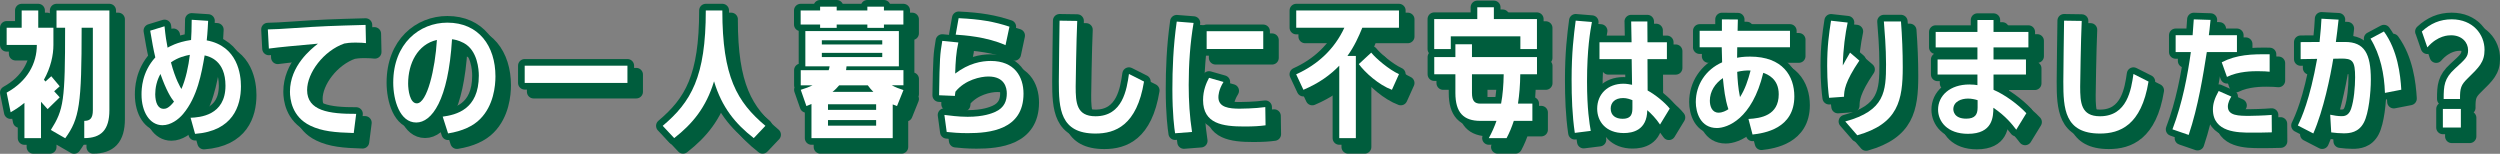 <?xml version="1.0" encoding="UTF-8"?>
<svg id="_レイヤー_2" data-name="レイヤー 2" xmlns="http://www.w3.org/2000/svg" viewBox="0 0 564.04 34.7">
  <rect x="0" y="0" width="564.04" height="34.7" fill="#808080" stroke="none"/>
  <defs>
    <style>
      .cls-1 {
        fill: #fff;
      }

      .cls-2 {
        fill: #005d3d;
        stroke: #005d3d;
        stroke-linecap: round;
        stroke-linejoin: round;
        stroke-width: 3px;
      }
    </style>
  </defs>
  <g id="_レイヤー_2-2" data-name="レイヤー 2">
    <g>
      <path class="cls-2" d="M3.5,22.9c4.7-2.59,6.81-6.59,6.81-10.76H3.5v-3.89h3.39v-3.89h3.74v3.89h3.42v3.89c0,2.27-.59,5.08-2.14,7.85l.35.4,1.31-1.19,1.9,2.27-1.25,1.12,1.25,1.37-2.73,2.66-1.49-1.66v8.21h-3.74v-7.96c-.93.76-1.97,1.48-3.11,2.12l-.9-4.43ZM26.68,4.36v22.5c0,4.46-1.87,6.3-5.67,6.3v-3.89c1.28,0,1.94-.54,1.94-2.41V8.25h-2.53c0,17.39-.48,20.48-3.7,24.94l-3.25-1.87c2.91-4.61,3.22-6.52,3.22-23.07h-1.94v-3.89h11.93Z"/>
      <path class="cls-2" d="M48.96,6.7c0,.06-.14,2.97-.32,4.41,7,1.29,7.72,7.71,7.72,10.35,0,4.47-1.82,10.11-10.35,10.74l-1.01-3.63c2.05-.09,7.87-.48,7.87-7.23,0-5.73-3.66-6.6-4.7-6.84-.69,3.99-1.61,9.36-4.87,13.23-1.04,1.23-2.77,2.52-4.64,2.52-2.91,0-4.73-3.06-4.73-6.9,0-1.26.06-5.04,3.11-8.4-.46-1.92-.69-3.33-1.15-6.03l3.23-.99c.23,2.34.43,3.48.69,4.83.32-.18,2.08-1.26,5.3-1.74.06-.87.14-2.73.14-4.56l3.69.24ZM38.93,26.55c.4,0,1.12-.06,2.33-1.62-.69-.84-1.76-2.55-3.06-6.24-.84,1.47-1.18,3.15-1.18,4.59.03,1.83.58,3.27,1.9,3.27ZM40.57,16.08c1.01,3.84,2.16,5.67,2.36,6,.98-2.22,1.61-5.19,1.9-7.71-.95.18-2.62.54-4.27,1.71Z"/>
      <path class="cls-2" d="M81.8,32.01c-4.29-.12-7.15-.39-9.77-1.65-4.21-2.01-4.61-6.06-4.61-7.68,0-5.85,4.76-9.6,6.31-10.83-4.93.45-8.45.75-11.07,1.11l-.23-4.32c2.13-.06,2.62-.09,5.36-.27,6.83-.48,9.25-.54,16.69-.75l.09,4.11c-.49-.06-1.27-.12-2.33-.12-1.35,0-2.08.12-2.56.21-4.64,1.62-8.39,6.6-8.39,10.5,0,4.68,4.93,5.4,11.07,5.37l-.55,4.32Z"/>
      <path class="cls-2" d="M101.87,28.32c3-.42,8.16-1.56,8.16-9.27,0-1.29-.26-5.67-3.4-7.35-1.24-.66-2.25-.81-2.65-.84-.84,13.83-4.58,18.78-8.07,18.78-3.72,0-5.19-5.04-5.19-9,0-8.85,5.94-13.53,12.22-13.53,7.06,0,10.84,5.25,10.84,12.12,0,2.13-.4,6.57-3.46,9.63-1.53,1.56-3.98,2.73-7.23,3.24l-1.21-3.78ZM94.08,20.85c0,1.5.4,4.47,1.96,4.47,2.33,0,4.15-7.8,4.53-14.31-4.38.99-6.49,5.34-6.49,9.84Z"/>
      <path class="cls-2" d="M120.38,20.71v-3.89h23.18v3.89h-23.18Z"/>
      <path class="cls-2" d="M164.97,4.36c0,15.01,3.32,20.62,9.72,26.03l-2.63,2.77c-4.15-3.24-7.19-6.91-8.96-12.81-1.8,5.9-4.84,9.57-8.99,12.81l-2.59-2.77c6.4-5.4,9.72-11.02,9.72-26.03h3.74Z"/>
      <path class="cls-2" d="M201.43,3.5v.86h4.39v3.17h-4.39v.76h-3.74v-.76h-6.92v.76h-3.74v-.76h-4.39v-3.17h4.39v-.86h3.74v.86h6.92v-.86h3.74ZM192.99,16.96l-.1.86h12.94v3.42h-2.63c.83.47,1.76.79,2.63,1.08l-1.45,3.6-.97-.36v7.6h-18.33v-7.7c-.38.14-.73.29-1.14.47l-1.28-3.67c1.04-.32,1.94-.65,2.66-1.01h-2.66v-3.42h6.3c.1-.25.17-.54.21-.86h-5.47v-7.96h21.1v7.96h-11.8ZM187.42,11.09v.94h13.63v-.94h-13.63ZM187.42,14.87h13.63v-.94h-13.63v.94ZM199.67,26.79v-1.26h-10.86v1.26h10.86ZM199.67,30.35v-1.26h-10.86v1.26h10.86ZM191.33,21.25c-.42.5-.9,1.01-1.49,1.47h9.2c-.45-.43-.86-.94-1.25-1.47h-6.47Z"/>
      <path class="cls-2" d="M215.08,27.93c1.04.12,3.14.42,5.22.42,3.63,0,5.48-.78,6.17-1.08,2.22-.96,2.68-2.64,2.68-4.2,0-1.2-.43-3.81-4.15-3.81-1.73,0-5.25.72-7.44,3.42-.09.48-.09.72-.12.96l-3.57-.15c.14-8.46.2-9.15.72-12.27l3.63.36c-.52,2.28-.63,4.35-.72,7.02,3.08-2.34,5.94-2.85,8.04-2.85,5.36,0,7.38,3.57,7.38,7.38,0,8.19-7.67,8.91-12.6,8.91-2.1,0-3.57-.15-4.73-.27l-.52-3.84ZM228.86,12.19c-4.29-1.92-9.45-2.25-11.24-2.37l.66-3.72c4.99.24,8.01.78,11.47,1.92l-.89,4.17Z"/>
      <path class="cls-2" d="M260.11,20.4c-1.61,9.9-6.49,11.73-10.95,11.73-8.01,0-8.27-5.67-8.27-11.73,0-2.19.14-11.79.17-13.74l3.98.06c-.2,4.32-.35,14.13-.35,14.82,0,3.6.17,6.69,4.47,6.69,6.17,0,7.06-6.12,7.55-9.54l3.4,1.71Z"/>
      <path class="cls-2" d="M267.12,32.07c-.17-1.11-.61-4.23-.61-9.96,0-4.35.17-9.54.98-15.24l3.8.3c-.78,4.53-1.1,9.36-1.1,13.98,0,3.6.2,7.08.75,10.62l-3.83.3ZM287.53,30.27c-1.27.18-2.68.27-4.76.27-4.93,0-9.34-.6-9.34-5.97,0-2.22.75-3.9,1.35-5.01l3.26.93c-1.12,1.8-1.15,3.12-1.15,3.45,0,2.31,2.45,2.58,4.81,2.58.26,0,3.49-.03,5.77-.36l.06,4.11ZM287.01,9.04v4.02h-12.77v-4.02h12.77Z"/>
      <path class="cls-2" d="M294.45,18.76c4.88-2.2,8.65-5.72,10.86-10.51h-10.86v-3.89h23.18v3.89h-8.27c-.8,1.98-1.8,4.21-3.36,6.37h1.9v18.54h-3.74v-16.34c-1.94,2.02-4.5,3.92-8.09,5.44l-1.63-3.49ZM311.37,13.87c1.04,1.3,3.98,3.82,6.26,4.86l-1.59,3.53c-3.01-1.12-6.09-3.92-7.47-5.8l2.8-2.59Z"/>
      <path class="cls-2" d="M339.04,3.64v2.66h9.72v6.77h-3.74v-2.88h-15.7v2.88h-3.74v-6.77h9.72v-2.66h3.74ZM334.1,11.99v2.88h14.67v3.89h-3.77c-.03,2.41-.21,4.61-.52,6.62h3.25v3.89h-4.19c-.45,1.37-.97,2.66-1.63,3.89h-4.01c.73-1.33,1.28-2.59,1.73-3.89h-3.63c-3.77,0-5.64-1.84-5.64-6.3v-4.21h-4.77v-3.89h4.77v-2.88h3.74ZM334.1,18.76v4.21c0,1.87.66,2.41,1.9,2.41h4.67c.38-2.02.55-4.18.59-6.62h-7.16Z"/>
      <path class="cls-2" d="M357.3,31.98c-.58-3.96-.72-8.01-.72-12.03,0-6.12.49-9.99.92-13.29l3.66.3c-.38,2.1-1.1,6.06-1.1,13.44,0,6.21.55,9.48.84,11.13l-3.6.45ZM370.01,6.85h3.66l.03,4.68h4.38v3.81h-4.38l.03,7.08c1.61.87,3.83,2.61,4.99,4.08l-2.19,3.6c-.92-1.38-1.99-2.46-2.88-3.24-.06,4.56-3.34,5.16-5.3,5.16-4.04,0-6-2.61-6-5.49,0-3.27,2.36-5.64,5.91-5.64.78,0,1.47.15,1.96.24l-.09-5.79h-7.26v-3.81h7.24l-.09-4.68ZM370.3,24.6c-.55-.21-1.24-.48-2.1-.48-1.9,0-2.8,1.08-2.8,2.37,0,1.59,1.15,2.31,2.68,2.31,2.16,0,2.22-1.38,2.22-2.58v-1.62Z"/>
      <path class="cls-2" d="M385.47,12.67v-3.72h5.02v-2.58l3.6.03-.06,2.55h11.82v3.72h-11.9c-.03.81-.03.99-.03,2.37.37-.09,1.35-.27,2.91-.27,7.44,0,10,4.44,10,8.97,0,7.29-6.77,8.31-9.43,8.61l-.92-3.51c2.8-.15,6.83-.78,6.83-5.58,0-3.51-2.54-4.5-3.49-4.83-2.51,10.47-8.13,12.45-10.46,12.45-3.75,0-4.76-3.57-4.76-5.85,0-3.9,2.22-7.32,5.94-8.97-.06-2.7-.09-3.15-.09-3.39h-4.99ZM390.71,19.62c-1.76,1.2-2.94,3-2.94,5.1,0,1.26.49,2.7,1.96,2.7.89,0,1.67-.42,2.22-.78-.78-2.4-.98-4.56-1.24-7.02ZM396.97,17.91c-.98-.06-2.05.06-3.03.3.09,1.89.2,3.63.63,5.7,1.15-1.77,1.82-3.84,2.39-6Z"/>
      <path class="cls-2" d="M421.5,15.67c-3.31,4.89-3.43,6.75-3.46,8.16l-3.37.24c-.14-1.02-.43-3.48-.43-7.2,0-4.41.4-7.2.87-10.2l3.75.42c-.52,2.46-1.01,5.82-1.1,9.69.2-.36,1.01-1.86,1.64-2.91l2.1,1.8ZM418.33,29.4c8.96-2.43,9.19-6.81,9.19-12.93,0-3.72-.32-7.47-.49-9.63h3.86c.26,3.45.4,6.87.4,10.32,0,7.44-1.01,12.75-10.26,15.36l-2.71-3.12Z"/>
      <path class="cls-2" d="M459.64,9.21v3.48h-7.87v2.73h7.32v3.39h-7.32v3.45c2.59,1.11,5.51,3.27,7.41,5.28l-2.28,3.72c-.92-1.2-2.36-3.06-5.16-4.95-.03,1.98-.09,5.88-5.74,5.88-4.73,0-6.74-2.85-6.74-5.46,0-3.12,2.65-5.67,7.06-5.67.92,0,1.47.09,1.82.15v-2.4h-8.99v-3.39h8.99v-2.73h-9.42v-3.48h9.42v-2.7h3.63v2.7h7.87ZM448.17,24.6c-.63-.21-1.44-.36-2.16-.36-1.47,0-3.26.63-3.31,2.37,0,.39.14,2.16,2.91,2.16,1.99,0,2.57-.93,2.57-2.49v-1.68Z"/>
      <path class="cls-2" d="M486.74,20.4c-1.61,9.9-6.49,11.73-10.95,11.73-8.01,0-8.27-5.67-8.27-11.73,0-2.19.14-11.79.17-13.74l3.98.06c-.2,4.32-.35,14.13-.35,14.82,0,3.6.17,6.69,4.47,6.69,6.17,0,7.06-6.12,7.55-9.54l3.4,1.71Z"/>
      <path class="cls-2" d="M500.73,6.49c-.2,1.98-.23,2.4-.38,3.45h6.34v3.81h-6.8c-.81,5.1-1.93,12.3-4.09,18.69l-3.66-1.26c2.28-5.97,3.46-12.42,4.15-17.43h-3.43v-3.81h3.83c.03-.57.23-3.06.26-3.57l3.78.12ZM514.56,31.86c-1.53.06-3.14.06-4.7.06-2.88,0-8.59,0-8.59-5.22,0-1.26.35-2.46,1.3-4.17l2.85,1.26c-.32.54-.78,1.38-.78,2.25,0,2.1,2.51,2.1,4.9,2.1.58,0,3.2-.06,4.99-.21l.03,3.93ZM514.07,18.18c-.58-.06-1.38-.12-2.71-.12-1.01,0-4.35,0-6.92,1.29l-1.18-3.3c3.37-1.74,6.77-1.86,10.81-1.8v3.93Z"/>
      <path class="cls-2" d="M529.62,6.43c-.23,2.1-.32,2.88-.61,5.04h2.1c4.32,0,5.79,2.64,5.79,8.46,0,3.03-.49,7.65-1.56,9.69-1.18,2.28-3.2,2.46-4.55,2.46-.95,0-1.87-.09-2.83-.21l-.23-3.99c.81.18,1.76.33,2.57.33.52,0,1.58-.03,2.13-1.62.66-1.89.92-4.98.92-7.14,0-3.69-.55-4.29-3.26-4.23l-1.67.03c-.61,3.81-2.19,11.58-4.5,16.86l-3.49-1.8c.81-1.68,2.71-5.82,4.35-15.03l-3.72.06v-3.84l4.27-.03c.29-2.73.35-3.78.43-5.25l3.83.21ZM540.08,22.96c-.14-4.23-1.01-8.58-3.26-12.24l3.03-1.62c3.08,4.23,3.72,9.72,3.92,13.14l-3.69.72Z"/>
      <path class="cls-2" d="M548.39,9.12c1.96-1.83,4.12-2.76,6.75-2.76,4.81,0,7.41,3.42,7.41,6.87,0,2.76-1.21,3.93-3.86,6.51-1.44,1.41-1.7,2.13-1.67,4.59h-3.69c0-3,.12-4.62,2.51-6.81,2.51-2.28,3-2.73,3-4.2,0-1.77-1.41-3.36-3.83-3.36-.55,0-3,0-5.36,2.73l-1.24-3.57ZM557.21,26.58v4.2h-4.06v-4.2h4.06Z"/>
    </g>
    <g>
      <path class="cls-2" d="M1.5,20.9c4.7-2.59,6.81-6.59,6.81-10.76H1.5v-3.89h3.39v-3.89h3.74v3.89h3.42v3.89c0,2.27-.59,5.08-2.14,7.85l.35.4,1.31-1.19,1.9,2.27-1.25,1.12,1.25,1.37-2.73,2.66-1.49-1.66v8.21h-3.74v-7.96c-.93.76-1.97,1.48-3.11,2.12l-.9-4.43ZM24.68,2.36v22.5c0,4.46-1.87,6.3-5.67,6.3v-3.89c1.28,0,1.94-.54,1.94-2.41V6.25h-2.53c0,17.39-.48,20.48-3.7,24.94l-3.25-1.87c2.91-4.61,3.22-6.52,3.22-23.07h-1.94v-3.89h11.93Z"/>
      <path class="cls-2" d="M46.96,4.7c0,.06-.14,2.97-.32,4.41,7,1.29,7.72,7.71,7.72,10.35,0,4.47-1.82,10.11-10.35,10.74l-1.01-3.63c2.05-.09,7.87-.48,7.87-7.23,0-5.73-3.66-6.6-4.7-6.84-.69,3.99-1.61,9.36-4.87,13.23-1.04,1.23-2.77,2.52-4.64,2.52-2.91,0-4.73-3.06-4.73-6.9,0-1.26.06-5.04,3.11-8.4-.46-1.92-.69-3.33-1.15-6.03l3.23-.99c.23,2.34.43,3.48.69,4.83.32-.18,2.08-1.26,5.3-1.74.06-.87.14-2.73.14-4.56l3.69.24ZM36.93,24.55c.4,0,1.12-.06,2.33-1.62-.69-.84-1.76-2.55-3.06-6.24-.84,1.47-1.18,3.15-1.18,4.59.03,1.83.58,3.27,1.9,3.27ZM38.57,14.08c1.01,3.84,2.16,5.67,2.36,6,.98-2.22,1.61-5.19,1.9-7.71-.95.18-2.62.54-4.27,1.71Z"/>
      <path class="cls-2" d="M79.8,30.01c-4.29-.12-7.15-.39-9.77-1.65-4.21-2.01-4.61-6.06-4.61-7.68,0-5.85,4.76-9.6,6.31-10.83-4.93.45-8.45.75-11.07,1.11l-.23-4.32c2.13-.06,2.62-.09,5.36-.27,6.83-.48,9.25-.54,16.69-.75l.09,4.11c-.49-.06-1.27-.12-2.33-.12-1.35,0-2.08.12-2.56.21-4.64,1.62-8.39,6.6-8.39,10.5,0,4.68,4.93,5.4,11.07,5.37l-.55,4.32Z"/>
      <path class="cls-2" d="M99.87,26.32c3-.42,8.16-1.56,8.16-9.27,0-1.29-.26-5.67-3.4-7.35-1.24-.66-2.25-.81-2.65-.84-.84,13.83-4.58,18.78-8.07,18.78-3.72,0-5.19-5.04-5.19-9,0-8.85,5.94-13.53,12.22-13.53,7.06,0,10.84,5.25,10.84,12.12,0,2.13-.4,6.57-3.46,9.63-1.53,1.56-3.98,2.73-7.23,3.24l-1.21-3.78ZM92.08,18.85c0,1.5.4,4.47,1.96,4.47,2.33,0,4.15-7.8,4.53-14.31-4.38.99-6.49,5.34-6.49,9.84Z"/>
      <path class="cls-2" d="M118.38,18.71v-3.89h23.18v3.89h-23.18Z"/>
      <path class="cls-2" d="M162.97,2.36c0,15.01,3.32,20.62,9.72,26.03l-2.63,2.77c-4.15-3.24-7.19-6.91-8.96-12.81-1.8,5.9-4.84,9.57-8.99,12.81l-2.59-2.77c6.4-5.4,9.72-11.02,9.72-26.03h3.74Z"/>
      <path class="cls-2" d="M199.43,1.5v.86h4.39v3.17h-4.39v.76h-3.74v-.76h-6.92v.76h-3.74v-.76h-4.39v-3.17h4.39v-.86h3.74v.86h6.92v-.86h3.74ZM190.99,14.96l-.1.86h12.94v3.42h-2.63c.83.47,1.76.79,2.63,1.08l-1.45,3.6-.97-.36v7.6h-18.33v-7.7c-.38.14-.73.29-1.14.47l-1.28-3.67c1.04-.32,1.94-.65,2.66-1.01h-2.66v-3.42h6.3c.1-.25.17-.54.21-.86h-5.47v-7.96h21.1v7.96h-11.8ZM185.42,9.09v.94h13.63v-.94h-13.63ZM185.42,12.87h13.63v-.94h-13.63v.94ZM197.67,24.79v-1.26h-10.86v1.26h10.86ZM197.67,28.35v-1.26h-10.86v1.26h10.86ZM189.33,19.25c-.42.5-.9,1.01-1.49,1.47h9.2c-.45-.43-.86-.94-1.25-1.47h-6.47Z"/>
      <path class="cls-2" d="M213.08,25.93c1.04.12,3.14.42,5.22.42,3.63,0,5.48-.78,6.17-1.08,2.22-.96,2.68-2.64,2.68-4.2,0-1.2-.43-3.81-4.15-3.81-1.73,0-5.25.72-7.44,3.42-.09.48-.09.72-.12.96l-3.57-.15c.14-8.46.2-9.15.72-12.27l3.63.36c-.52,2.28-.63,4.35-.72,7.02,3.08-2.34,5.94-2.85,8.04-2.85,5.36,0,7.38,3.57,7.38,7.38,0,8.19-7.67,8.91-12.6,8.91-2.1,0-3.57-.15-4.73-.27l-.52-3.84ZM226.86,10.19c-4.29-1.92-9.45-2.25-11.24-2.37l.66-3.72c4.99.24,8.01.78,11.47,1.92l-.89,4.17Z"/>
      <path class="cls-2" d="M258.11,18.4c-1.61,9.9-6.49,11.73-10.95,11.73-8.01,0-8.27-5.67-8.27-11.73,0-2.19.14-11.79.17-13.74l3.98.06c-.2,4.32-.35,14.13-.35,14.82,0,3.6.17,6.69,4.47,6.69,6.17,0,7.06-6.12,7.55-9.54l3.4,1.71Z"/>
      <path class="cls-2" d="M265.12,30.07c-.17-1.11-.61-4.23-.61-9.96,0-4.35.17-9.54.98-15.24l3.8.3c-.78,4.53-1.1,9.36-1.1,13.98,0,3.6.2,7.08.75,10.62l-3.83.3ZM285.53,28.27c-1.27.18-2.68.27-4.76.27-4.93,0-9.34-.6-9.34-5.97,0-2.22.75-3.9,1.35-5.01l3.26.93c-1.12,1.8-1.15,3.12-1.15,3.45,0,2.31,2.45,2.58,4.81,2.58.26,0,3.49-.03,5.77-.36l.06,4.11ZM285.01,7.04v4.02h-12.77v-4.02h12.77Z"/>
      <path class="cls-2" d="M292.45,16.76c4.88-2.2,8.65-5.72,10.86-10.51h-10.86v-3.89h23.18v3.89h-8.27c-.8,1.98-1.8,4.21-3.36,6.37h1.9v18.54h-3.74V14.82c-1.94,2.02-4.5,3.92-8.09,5.44l-1.63-3.49ZM309.37,11.87c1.04,1.3,3.98,3.82,6.26,4.86l-1.59,3.53c-3.01-1.12-6.09-3.92-7.47-5.8l2.8-2.59Z"/>
      <path class="cls-2" d="M337.04,1.64v2.66h9.72v6.77h-3.74v-2.88h-15.7v2.88h-3.74v-6.77h9.72V1.64h3.74ZM332.1,9.99v2.88h14.67v3.89h-3.77c-.03,2.41-.21,4.61-.52,6.62h3.25v3.89h-4.19c-.45,1.37-.97,2.66-1.63,3.89h-4.01c.73-1.33,1.28-2.59,1.73-3.89h-3.63c-3.77,0-5.64-1.84-5.64-6.3v-4.21h-4.77v-3.89h4.77v-2.88h3.74ZM332.1,16.76v4.21c0,1.87.66,2.41,1.9,2.41h4.67c.38-2.02.55-4.18.59-6.62h-7.16Z"/>
      <path class="cls-2" d="M355.3,29.98c-.58-3.96-.72-8.01-.72-12.03,0-6.12.49-9.99.92-13.29l3.66.3c-.38,2.1-1.1,6.06-1.1,13.44,0,6.21.55,9.48.84,11.13l-3.6.45ZM368.01,4.85h3.66l.03,4.68h4.38v3.81h-4.38l.03,7.08c1.61.87,3.83,2.61,4.99,4.08l-2.19,3.6c-.92-1.38-1.99-2.46-2.88-3.24-.06,4.56-3.34,5.16-5.3,5.16-4.04,0-6-2.61-6-5.49,0-3.27,2.36-5.64,5.91-5.64.78,0,1.47.15,1.96.24l-.09-5.79h-7.26v-3.81h7.24l-.09-4.68ZM368.3,22.6c-.55-.21-1.24-.48-2.1-.48-1.9,0-2.8,1.08-2.8,2.37,0,1.59,1.15,2.31,2.68,2.31,2.16,0,2.22-1.38,2.22-2.58v-1.62Z"/>
      <path class="cls-2" d="M383.47,10.67v-3.72h5.02v-2.58l3.6.03-.06,2.55h11.82v3.72h-11.9c-.03.81-.03.99-.03,2.37.37-.09,1.35-.27,2.91-.27,7.44,0,10,4.44,10,8.97,0,7.29-6.77,8.31-9.43,8.61l-.92-3.51c2.8-.15,6.83-.78,6.83-5.58,0-3.51-2.54-4.5-3.49-4.83-2.51,10.47-8.13,12.45-10.46,12.45-3.75,0-4.76-3.57-4.76-5.85,0-3.9,2.22-7.32,5.94-8.97-.06-2.7-.09-3.15-.09-3.39h-4.99ZM388.71,17.62c-1.76,1.2-2.94,3-2.94,5.1,0,1.26.49,2.7,1.96,2.7.89,0,1.67-.42,2.22-.78-.78-2.4-.98-4.56-1.24-7.02ZM394.97,15.91c-.98-.06-2.05.06-3.03.3.09,1.89.2,3.63.63,5.7,1.15-1.77,1.82-3.84,2.39-6Z"/>
      <path class="cls-2" d="M419.5,13.67c-3.31,4.89-3.43,6.75-3.46,8.16l-3.37.24c-.14-1.02-.43-3.48-.43-7.2,0-4.41.4-7.2.87-10.2l3.75.42c-.52,2.46-1.01,5.82-1.1,9.69.2-.36,1.01-1.86,1.64-2.91l2.1,1.8ZM416.33,27.4c8.96-2.43,9.19-6.81,9.19-12.93,0-3.72-.32-7.47-.49-9.63h3.86c.26,3.45.4,6.87.4,10.32,0,7.44-1.01,12.75-10.26,15.36l-2.71-3.12Z"/>
      <path class="cls-2" d="M457.64,7.21v3.48h-7.87v2.73h7.32v3.39h-7.32v3.45c2.59,1.11,5.51,3.27,7.41,5.28l-2.28,3.72c-.92-1.2-2.36-3.06-5.16-4.95-.03,1.98-.09,5.88-5.74,5.88-4.73,0-6.74-2.85-6.74-5.46,0-3.12,2.65-5.67,7.06-5.67.92,0,1.47.09,1.82.15v-2.4h-8.99v-3.39h8.99v-2.73h-9.42v-3.48h9.42v-2.7h3.63v2.7h7.87ZM446.17,22.6c-.63-.21-1.44-.36-2.16-.36-1.47,0-3.26.63-3.31,2.37,0,.39.14,2.16,2.91,2.16,1.99,0,2.57-.93,2.57-2.49v-1.68Z"/>
      <path class="cls-2" d="M484.74,18.4c-1.61,9.9-6.49,11.73-10.95,11.73-8.01,0-8.27-5.67-8.27-11.73,0-2.19.14-11.79.17-13.74l3.98.06c-.2,4.32-.35,14.13-.35,14.82,0,3.6.17,6.69,4.47,6.69,6.17,0,7.06-6.12,7.55-9.54l3.4,1.71Z"/>
      <path class="cls-2" d="M498.73,4.49c-.2,1.98-.23,2.4-.38,3.45h6.34v3.81h-6.8c-.81,5.1-1.93,12.3-4.09,18.69l-3.66-1.26c2.28-5.97,3.46-12.42,4.15-17.43h-3.43v-3.81h3.83c.03-.57.23-3.06.26-3.57l3.78.12ZM512.56,29.86c-1.53.06-3.14.06-4.7.06-2.88,0-8.59,0-8.59-5.22,0-1.26.35-2.46,1.3-4.17l2.85,1.26c-.32.54-.78,1.38-.78,2.25,0,2.1,2.51,2.1,4.9,2.1.58,0,3.2-.06,4.99-.21l.03,3.93ZM512.07,16.18c-.58-.06-1.38-.12-2.71-.12-1.01,0-4.35,0-6.92,1.29l-1.18-3.3c3.37-1.74,6.77-1.86,10.81-1.8v3.93Z"/>
      <path class="cls-2" d="M527.62,4.43c-.23,2.1-.32,2.88-.61,5.04h2.1c4.32,0,5.79,2.64,5.79,8.46,0,3.03-.49,7.65-1.56,9.69-1.18,2.28-3.2,2.46-4.55,2.46-.95,0-1.87-.09-2.83-.21l-.23-3.99c.81.18,1.76.33,2.57.33.52,0,1.58-.03,2.13-1.62.66-1.89.92-4.98.92-7.14,0-3.69-.55-4.29-3.26-4.23l-1.67.03c-.61,3.81-2.19,11.58-4.5,16.86l-3.49-1.8c.81-1.68,2.71-5.82,4.35-15.03l-3.72.06v-3.84l4.27-.03c.29-2.73.35-3.78.43-5.25l3.83.21ZM538.08,20.96c-.14-4.23-1.01-8.58-3.26-12.24l3.03-1.62c3.08,4.23,3.72,9.72,3.92,13.14l-3.69.72Z"/>
      <path class="cls-2" d="M546.39,7.12c1.96-1.83,4.12-2.76,6.75-2.76,4.81,0,7.41,3.42,7.41,6.87,0,2.76-1.21,3.93-3.86,6.51-1.44,1.41-1.7,2.13-1.67,4.59h-3.69c0-3,.12-4.62,2.51-6.81,2.51-2.28,3-2.73,3-4.2,0-1.77-1.41-3.36-3.83-3.36-.55,0-3,0-5.36,2.73l-1.24-3.57ZM555.21,24.58v4.2h-4.06v-4.2h4.06Z"/>
    </g>
    <g>
      <path class="cls-1" d="M1.5,20.9c4.7-2.59,6.81-6.59,6.81-10.76H1.5v-3.89h3.39v-3.89h3.74v3.89h3.42v3.89c0,2.27-.59,5.08-2.14,7.85l.35.4,1.31-1.19,1.9,2.27-1.25,1.12,1.25,1.37-2.73,2.66-1.49-1.66v8.21h-3.74v-7.96c-.93.76-1.97,1.48-3.11,2.12l-.9-4.43ZM24.68,2.36v22.5c0,4.46-1.87,6.3-5.67,6.3v-3.89c1.28,0,1.94-.54,1.94-2.41V6.25h-2.53c0,17.39-.48,20.48-3.7,24.94l-3.25-1.87c2.91-4.61,3.22-6.52,3.22-23.07h-1.94v-3.89h11.93Z"/>
      <path class="cls-1" d="M46.96,4.7c0,.06-.14,2.97-.32,4.41,7,1.29,7.72,7.71,7.72,10.35,0,4.47-1.82,10.11-10.35,10.74l-1.01-3.63c2.05-.09,7.87-.48,7.87-7.23,0-5.73-3.66-6.6-4.7-6.84-.69,3.99-1.61,9.36-4.87,13.23-1.04,1.23-2.77,2.52-4.64,2.52-2.91,0-4.73-3.06-4.73-6.9,0-1.26.06-5.04,3.11-8.4-.46-1.92-.69-3.33-1.15-6.03l3.23-.99c.23,2.34.43,3.48.69,4.83.32-.18,2.08-1.26,5.3-1.74.06-.87.14-2.73.14-4.56l3.69.24ZM36.93,24.55c.4,0,1.12-.06,2.33-1.62-.69-.84-1.76-2.55-3.06-6.24-.84,1.47-1.18,3.15-1.18,4.59.03,1.83.58,3.27,1.9,3.27ZM38.57,14.08c1.01,3.84,2.16,5.67,2.36,6,.98-2.22,1.61-5.19,1.9-7.71-.95.18-2.62.54-4.27,1.71Z"/>
      <path class="cls-1" d="M79.8,30.01c-4.29-.12-7.15-.39-9.77-1.65-4.21-2.01-4.61-6.06-4.61-7.68,0-5.85,4.76-9.6,6.31-10.83-4.93.45-8.45.75-11.07,1.11l-.23-4.32c2.13-.06,2.62-.09,5.36-.27,6.83-.48,9.25-.54,16.69-.75l.09,4.11c-.49-.06-1.27-.12-2.33-.12-1.35,0-2.08.12-2.56.21-4.64,1.62-8.39,6.6-8.39,10.5,0,4.68,4.93,5.4,11.07,5.37l-.55,4.32Z"/>
      <path class="cls-1" d="M99.87,26.32c3-.42,8.16-1.56,8.16-9.27,0-1.29-.26-5.67-3.4-7.35-1.24-.66-2.25-.81-2.65-.84-.84,13.83-4.58,18.78-8.07,18.78-3.72,0-5.19-5.04-5.19-9,0-8.85,5.94-13.53,12.22-13.53,7.06,0,10.84,5.25,10.84,12.12,0,2.13-.4,6.57-3.46,9.63-1.53,1.56-3.98,2.73-7.23,3.24l-1.21-3.78ZM92.08,18.85c0,1.5.4,4.47,1.96,4.47,2.33,0,4.15-7.8,4.53-14.31-4.38.99-6.49,5.34-6.49,9.84Z"/>
      <path class="cls-1" d="M118.38,18.71v-3.89h23.18v3.89h-23.18Z"/>
      <path class="cls-1" d="M162.97,2.36c0,15.01,3.32,20.62,9.72,26.03l-2.63,2.77c-4.15-3.24-7.19-6.91-8.96-12.81-1.8,5.9-4.84,9.57-8.99,12.81l-2.59-2.77c6.4-5.4,9.72-11.02,9.72-26.03h3.74Z"/>
      <path class="cls-1" d="M199.43,1.5v.86h4.39v3.17h-4.39v.76h-3.74v-.76h-6.92v.76h-3.74v-.76h-4.39v-3.17h4.39v-.86h3.74v.86h6.92v-.86h3.74ZM190.99,14.96l-.1.86h12.94v3.42h-2.63c.83.47,1.76.79,2.63,1.08l-1.45,3.6-.97-.36v7.6h-18.33v-7.7c-.38.14-.73.29-1.14.47l-1.28-3.67c1.04-.32,1.94-.65,2.66-1.01h-2.66v-3.42h6.3c.1-.25.17-.54.21-.86h-5.47v-7.96h21.1v7.96h-11.8ZM185.42,9.09v.94h13.63v-.94h-13.63ZM185.42,12.87h13.63v-.94h-13.63v.94ZM197.67,24.79v-1.26h-10.86v1.26h10.86ZM197.67,28.35v-1.26h-10.86v1.26h10.86ZM189.33,19.25c-.42.5-.9,1.01-1.49,1.47h9.2c-.45-.43-.86-.94-1.25-1.47h-6.47Z"/>
      <path class="cls-1" d="M213.08,25.93c1.04.12,3.14.42,5.22.42,3.63,0,5.48-.78,6.17-1.08,2.22-.96,2.68-2.64,2.68-4.2,0-1.2-.43-3.81-4.15-3.81-1.73,0-5.25.72-7.44,3.42-.09.48-.09.72-.12.96l-3.57-.15c.14-8.46.2-9.15.72-12.27l3.63.36c-.52,2.28-.63,4.35-.72,7.02,3.08-2.34,5.94-2.85,8.04-2.85,5.36,0,7.38,3.57,7.38,7.38,0,8.19-7.67,8.91-12.6,8.91-2.1,0-3.57-.15-4.73-.27l-.52-3.84ZM226.86,10.19c-4.29-1.92-9.45-2.25-11.24-2.37l.66-3.72c4.99.24,8.01.78,11.47,1.92l-.89,4.17Z"/>
      <path class="cls-1" d="M258.11,18.4c-1.61,9.9-6.49,11.73-10.95,11.73-8.01,0-8.27-5.67-8.27-11.73,0-2.19.14-11.79.17-13.74l3.98.06c-.2,4.32-.35,14.13-.35,14.82,0,3.6.17,6.69,4.47,6.69,6.17,0,7.06-6.12,7.55-9.54l3.4,1.71Z"/>
      <path class="cls-1" d="M265.12,30.07c-.17-1.11-.61-4.23-.61-9.96,0-4.35.17-9.54.98-15.24l3.8.3c-.78,4.53-1.1,9.36-1.1,13.98,0,3.6.2,7.08.75,10.62l-3.83.3ZM285.53,28.27c-1.27.18-2.68.27-4.76.27-4.93,0-9.34-.6-9.34-5.97,0-2.22.75-3.9,1.35-5.01l3.26.93c-1.12,1.8-1.15,3.12-1.15,3.45,0,2.31,2.45,2.58,4.81,2.58.26,0,3.49-.03,5.77-.36l.06,4.11ZM285.01,7.04v4.02h-12.77v-4.02h12.77Z"/>
      <path class="cls-1" d="M292.45,16.76c4.88-2.2,8.65-5.72,10.86-10.51h-10.86v-3.89h23.18v3.89h-8.27c-.8,1.98-1.8,4.21-3.36,6.37h1.9v18.54h-3.74V14.82c-1.94,2.02-4.5,3.92-8.09,5.44l-1.63-3.49ZM309.37,11.87c1.04,1.3,3.98,3.82,6.26,4.86l-1.59,3.53c-3.01-1.12-6.09-3.92-7.47-5.8l2.8-2.59Z"/>
      <path class="cls-1" d="M337.04,1.64v2.66h9.72v6.77h-3.74v-2.88h-15.7v2.88h-3.74v-6.77h9.72V1.64h3.74ZM332.1,9.99v2.88h14.67v3.89h-3.77c-.03,2.41-.21,4.61-.52,6.62h3.25v3.89h-4.19c-.45,1.37-.97,2.66-1.63,3.89h-4.01c.73-1.33,1.28-2.59,1.73-3.89h-3.63c-3.77,0-5.64-1.84-5.64-6.3v-4.21h-4.77v-3.89h4.77v-2.88h3.74ZM332.1,16.76v4.21c0,1.87.66,2.41,1.9,2.41h4.67c.38-2.02.55-4.18.59-6.62h-7.16Z"/>
      <path class="cls-1" d="M355.3,29.98c-.58-3.96-.72-8.01-.72-12.03,0-6.12.49-9.99.92-13.29l3.66.3c-.38,2.1-1.1,6.06-1.1,13.44,0,6.21.55,9.48.84,11.13l-3.6.45ZM368.01,4.85h3.66l.03,4.68h4.38v3.81h-4.38l.03,7.08c1.61.87,3.83,2.61,4.99,4.08l-2.19,3.6c-.92-1.38-1.99-2.46-2.88-3.24-.06,4.56-3.34,5.16-5.3,5.16-4.04,0-6-2.61-6-5.49,0-3.27,2.36-5.64,5.91-5.64.78,0,1.47.15,1.96.24l-.09-5.79h-7.26v-3.81h7.24l-.09-4.68ZM368.3,22.6c-.55-.21-1.24-.48-2.1-.48-1.9,0-2.8,1.08-2.8,2.37,0,1.59,1.15,2.31,2.68,2.31,2.16,0,2.22-1.38,2.22-2.58v-1.62Z"/>
      <path class="cls-1" d="M383.47,10.67v-3.72h5.02v-2.58l3.6.03-.06,2.55h11.82v3.72h-11.9c-.03.81-.03.99-.03,2.37.37-.09,1.35-.27,2.91-.27,7.44,0,10,4.44,10,8.97,0,7.29-6.77,8.31-9.43,8.61l-.92-3.51c2.8-.15,6.83-.78,6.83-5.58,0-3.51-2.54-4.5-3.49-4.83-2.51,10.47-8.13,12.45-10.46,12.45-3.75,0-4.76-3.57-4.76-5.85,0-3.9,2.22-7.32,5.94-8.97-.06-2.7-.09-3.15-.09-3.39h-4.99ZM388.71,17.62c-1.76,1.2-2.94,3-2.94,5.1,0,1.26.49,2.7,1.96,2.7.89,0,1.67-.42,2.22-.78-.78-2.4-.98-4.56-1.24-7.02ZM394.97,15.91c-.98-.06-2.05.06-3.03.3.09,1.89.2,3.63.63,5.7,1.15-1.77,1.82-3.84,2.39-6Z"/>
      <path class="cls-1" d="M419.5,13.67c-3.31,4.89-3.43,6.75-3.46,8.16l-3.37.24c-.14-1.02-.43-3.48-.43-7.2,0-4.41.4-7.2.87-10.2l3.75.42c-.52,2.46-1.01,5.82-1.1,9.69.2-.36,1.01-1.86,1.64-2.91l2.1,1.8ZM416.33,27.4c8.96-2.43,9.19-6.81,9.19-12.93,0-3.72-.32-7.47-.49-9.63h3.86c.26,3.45.4,6.87.4,10.32,0,7.44-1.01,12.75-10.26,15.36l-2.71-3.12Z"/>
      <path class="cls-1" d="M457.64,7.21v3.48h-7.87v2.73h7.32v3.39h-7.32v3.45c2.59,1.11,5.51,3.27,7.41,5.28l-2.28,3.72c-.92-1.2-2.36-3.06-5.16-4.95-.03,1.98-.09,5.88-5.74,5.88-4.73,0-6.74-2.85-6.74-5.46,0-3.12,2.65-5.67,7.06-5.67.92,0,1.47.09,1.82.15v-2.4h-8.99v-3.39h8.99v-2.73h-9.42v-3.48h9.42v-2.7h3.63v2.7h7.87ZM446.17,22.6c-.63-.21-1.44-.36-2.16-.36-1.47,0-3.26.63-3.31,2.37,0,.39.14,2.16,2.91,2.16,1.99,0,2.57-.93,2.57-2.49v-1.68Z"/>
      <path class="cls-1" d="M484.74,18.4c-1.61,9.9-6.49,11.73-10.95,11.73-8.01,0-8.27-5.67-8.27-11.73,0-2.19.14-11.79.17-13.74l3.98.06c-.2,4.32-.35,14.13-.35,14.82,0,3.6.17,6.69,4.47,6.69,6.17,0,7.06-6.12,7.55-9.54l3.4,1.71Z"/>
      <path class="cls-1" d="M498.73,4.49c-.2,1.98-.23,2.4-.38,3.45h6.34v3.81h-6.8c-.81,5.1-1.93,12.3-4.09,18.69l-3.66-1.26c2.28-5.97,3.46-12.42,4.15-17.43h-3.43v-3.81h3.83c.03-.57.23-3.06.26-3.57l3.78.12ZM512.56,29.86c-1.53.06-3.14.06-4.7.06-2.88,0-8.59,0-8.59-5.22,0-1.26.35-2.46,1.3-4.17l2.85,1.26c-.32.54-.78,1.38-.78,2.25,0,2.1,2.51,2.1,4.9,2.1.58,0,3.2-.06,4.99-.21l.03,3.93ZM512.07,16.18c-.58-.06-1.38-.12-2.71-.12-1.01,0-4.35,0-6.92,1.29l-1.18-3.3c3.37-1.74,6.77-1.86,10.81-1.8v3.93Z"/>
      <path class="cls-1" d="M527.62,4.43c-.23,2.1-.32,2.88-.61,5.04h2.1c4.32,0,5.79,2.64,5.79,8.46,0,3.03-.49,7.65-1.56,9.69-1.18,2.28-3.2,2.46-4.55,2.46-.95,0-1.87-.09-2.83-.21l-.23-3.99c.81.18,1.76.33,2.57.33.52,0,1.58-.03,2.13-1.62.66-1.89.92-4.98.92-7.14,0-3.69-.55-4.29-3.26-4.23l-1.67.03c-.61,3.81-2.19,11.58-4.5,16.86l-3.49-1.8c.81-1.68,2.71-5.82,4.35-15.03l-3.72.06v-3.84l4.27-.03c.29-2.73.35-3.78.43-5.25l3.83.21ZM538.08,20.96c-.14-4.23-1.01-8.58-3.26-12.24l3.03-1.62c3.08,4.23,3.72,9.72,3.92,13.14l-3.69.72Z"/>
      <path class="cls-1" d="M546.39,7.12c1.96-1.83,4.12-2.76,6.75-2.76,4.81,0,7.41,3.42,7.41,6.87,0,2.76-1.21,3.93-3.86,6.51-1.44,1.41-1.7,2.13-1.67,4.59h-3.69c0-3,.12-4.62,2.51-6.81,2.51-2.28,3-2.73,3-4.2,0-1.77-1.41-3.36-3.83-3.36-.55,0-3,0-5.36,2.73l-1.24-3.57ZM555.21,24.58v4.2h-4.06v-4.2h4.06Z"/>
    </g>
  </g>
</svg>